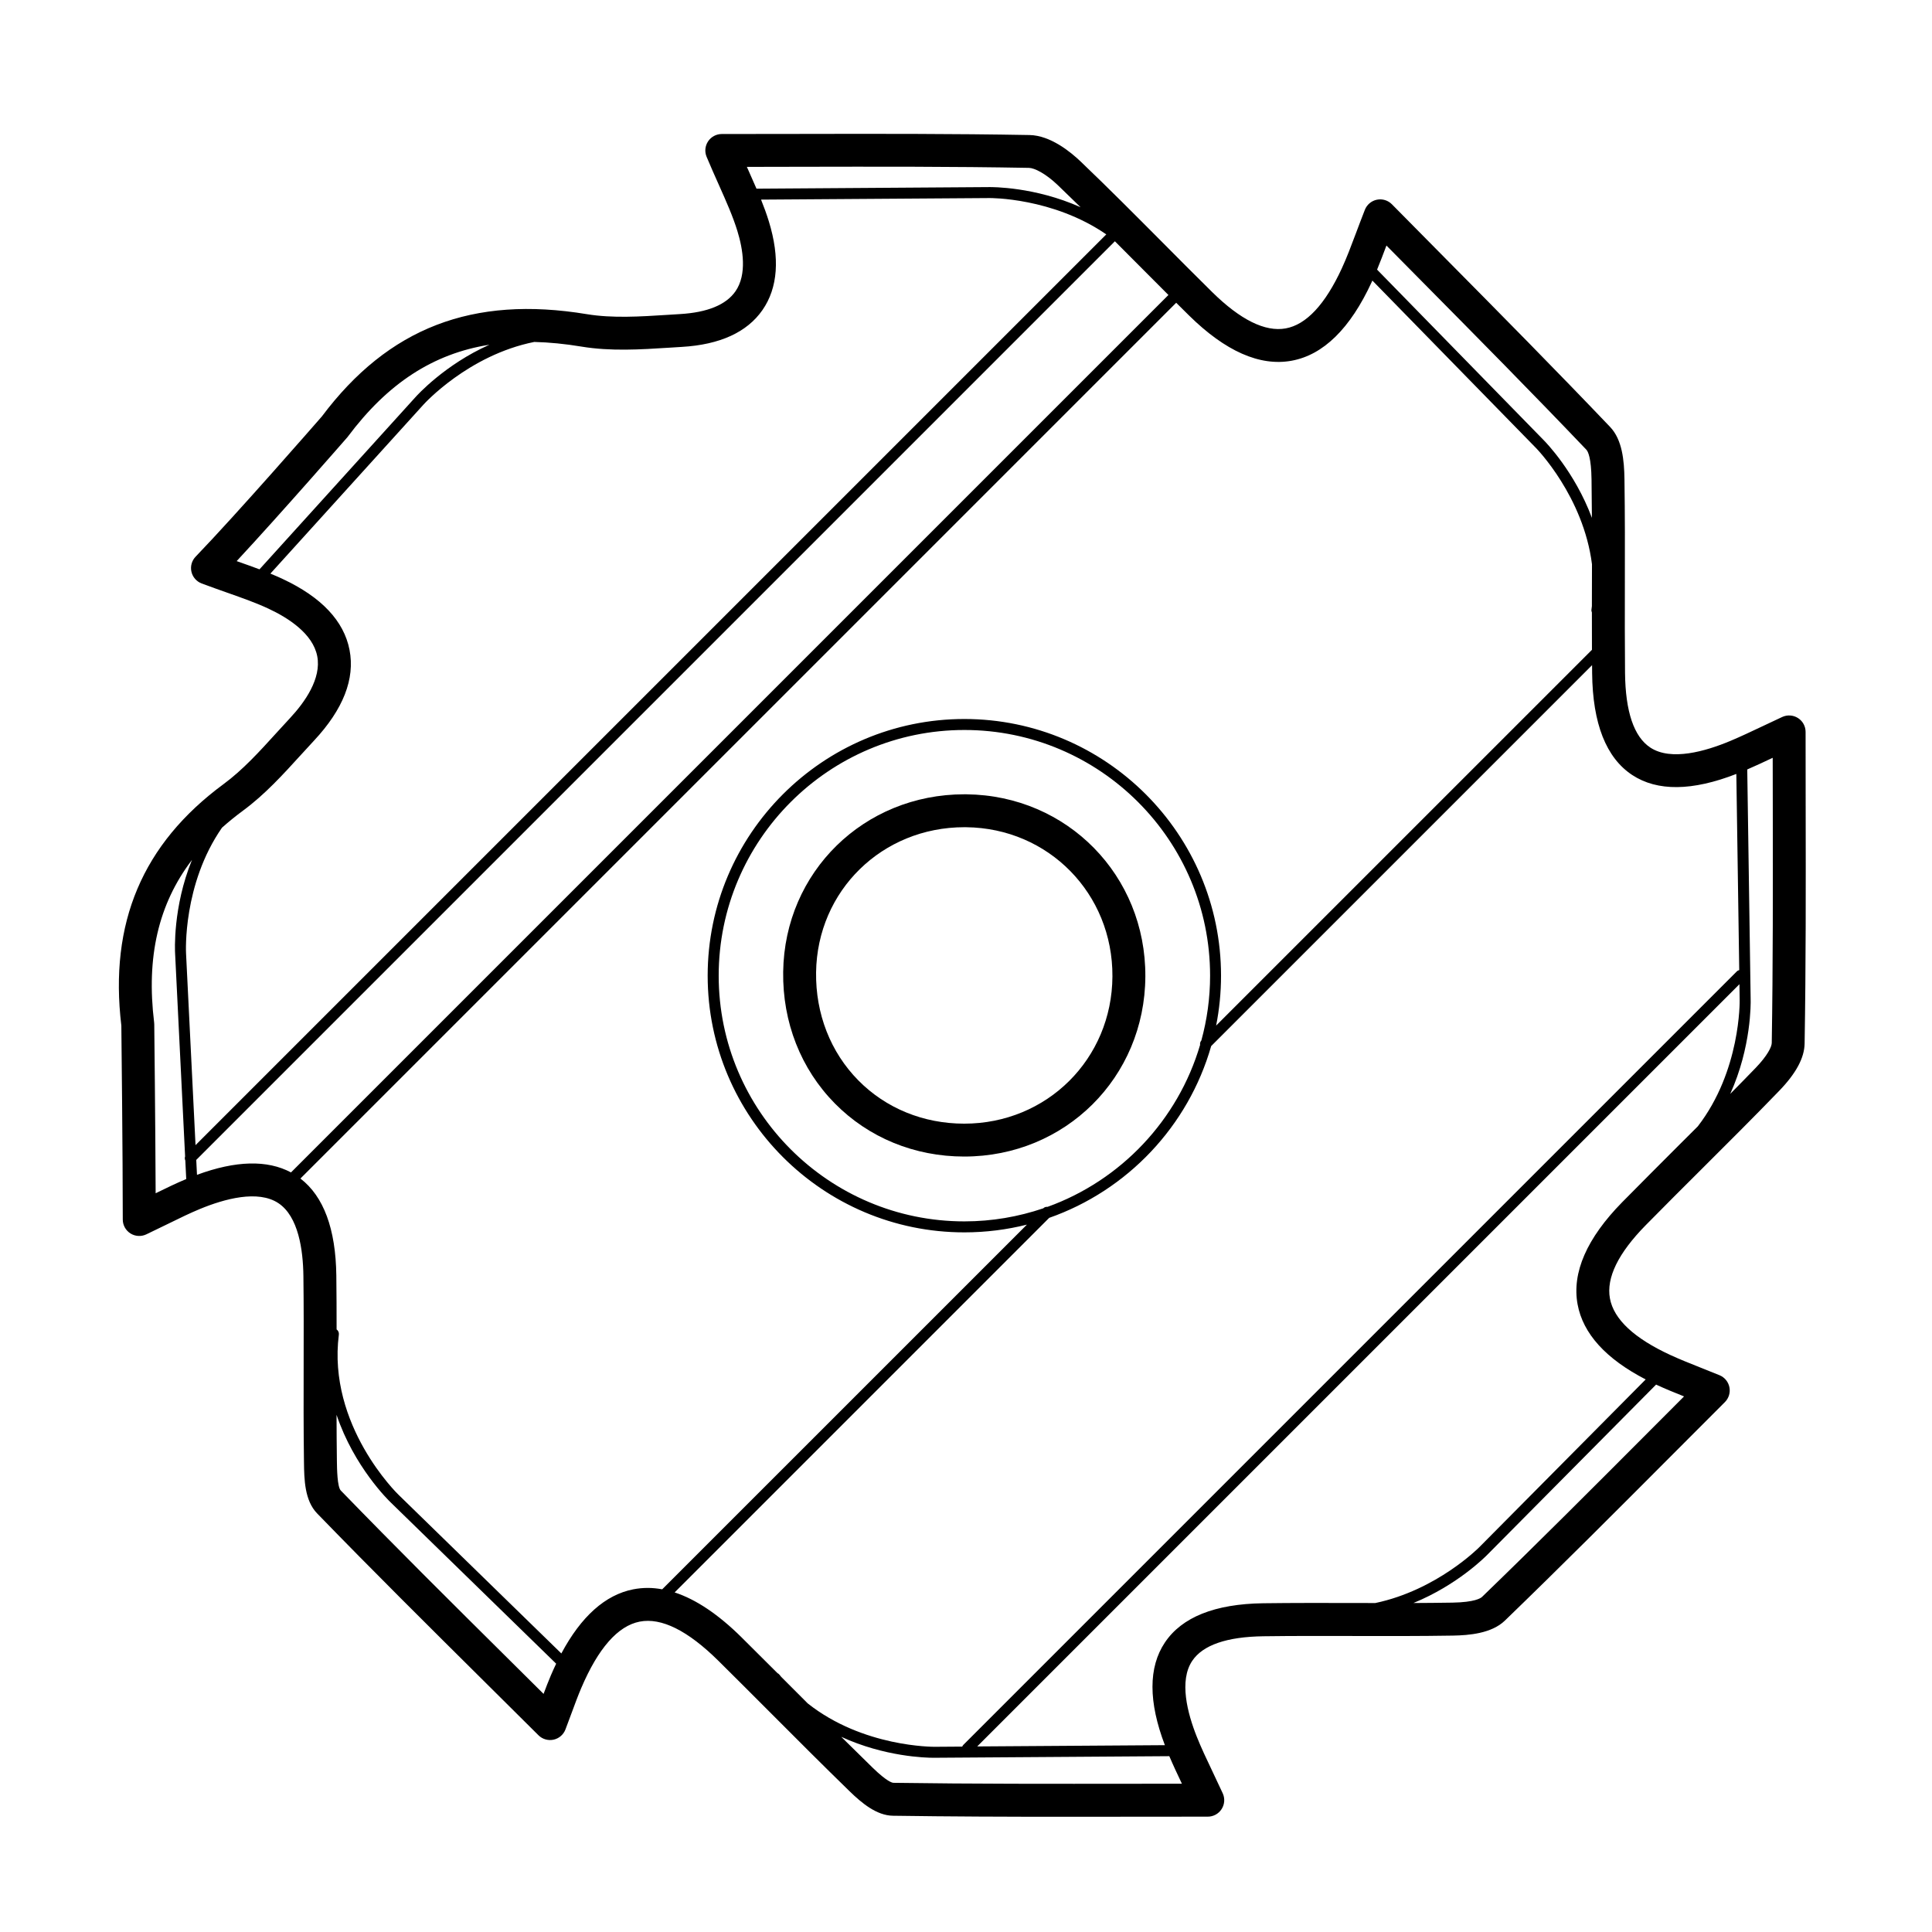 <?xml version="1.0" encoding="UTF-8"?>
<!-- Uploaded to: ICON Repo, www.svgrepo.com, Generator: ICON Repo Mixer Tools -->
<svg fill="#000000" width="800px" height="800px" version="1.1" viewBox="144 144 512 512" xmlns="http://www.w3.org/2000/svg">
 <g>
  <path d="m622.52 357.66c-0.012-6.508-0.02-13.07-0.02-19.699 0-1.492-0.762-2.875-2.016-3.672-1.254-0.801-2.832-0.906-4.18-0.281-1.863 0.867-3.566 1.668-5.168 2.43-3.125 1.477-5.82 2.754-8.531 3.894-6.664 2.801-15.758 5.391-21.246 1.785-4.348-2.856-6.606-9.523-6.707-19.805-0.074-7.738-0.059-15.625-0.047-23.246 0.02-9.211 0.035-18.738-0.105-28.121-0.074-4.934-0.586-10.422-3.797-13.793-14.379-15.086-28.781-29.645-44.031-45.055-4.566-4.613-9.164-9.262-13.801-13.961-1.039-1.055-2.535-1.508-3.984-1.211-1.445 0.297-2.644 1.305-3.184 2.684-0.871 2.223-1.629 4.242-2.332 6.109-1.32 3.516-2.465 6.555-3.769 9.387-4.414 9.566-9.418 14.93-14.867 15.922-5.453 0.992-12.02-2.258-19.527-9.656-4.414-4.352-8.863-8.828-13.164-13.156-7.039-7.074-14.312-14.391-21.668-21.418-2.695-2.574-8.031-6.914-13.531-7.012-20.375-0.367-40.395-0.332-61.598-0.293-6.602 0.012-13.25 0.023-19.965 0.023-1.461 0-2.82 0.73-3.633 1.945-0.805 1.215-0.957 2.754-0.387 4.102 1.125 2.684 2.195 5.09 3.234 7.41 2 4.481 3.723 8.348 4.926 12.262 1.48 4.816 2.594 11.492-0.516 15.965-2.484 3.578-7.438 5.606-14.715 6.035-1.117 0.066-2.242 0.137-3.367 0.211-7.152 0.457-14.551 0.926-21.297-0.188-30.285-5.012-52.602 3.606-70.234 27.109-1.664 1.91-22.465 25.754-33.449 37.156-1.02 1.059-1.438 2.559-1.113 3.988 0.328 1.43 1.352 2.606 2.727 3.117 2.434 0.91 4.641 1.688 6.777 2.445 4.106 1.449 7.648 2.699 10.953 4.246 5.238 2.449 11.73 6.621 12.883 12.574 1.148 5.934-3.285 12.195-7.211 16.41-1.195 1.281-2.379 2.578-3.562 3.879-4.613 5.078-8.977 9.875-14.062 13.621-21.477 15.836-30.336 36.77-27.078 63.992 0.035 3.043 0.379 34.305 0.379 51.387 0 1.496 0.766 2.887 2.031 3.688 1.266 0.801 2.852 0.891 4.203 0.25 2.106-1.004 3.969-1.914 5.688-2.754 3.285-1.613 5.879-2.883 8.551-3.984 6.484-2.676 15.348-5.113 20.75-1.543 5.336 3.523 6.559 12.434 6.644 19.285 0.102 7.941 0.082 16.027 0.066 23.852-0.02 8.242-0.035 16.766 0.082 25.172l0.004 0.316c0.059 4.523 0.141 10.156 3.488 13.609 14.707 15.168 29.379 29.719 44.91 45.133 4.566 4.523 9.145 9.074 13.742 13.652 1.047 1.043 2.555 1.484 3.996 1.176 1.445-0.312 2.637-1.336 3.16-2.715 0.605-1.594 1.133-3.027 1.629-4.359 0.91-2.469 1.699-4.602 2.555-6.609 4.5-10.551 9.707-16.469 15.477-17.602 5.75-1.129 12.766 2.363 20.867 10.375 4.621 4.57 9.289 9.25 13.809 13.777 6.836 6.852 13.906 13.934 20.969 20.809 3.258 3.168 7.176 6.418 11.48 6.481 15.191 0.223 30.207 0.273 45.625 0.273 6.156 0 12.383-0.012 18.703-0.016 6.316-0.012 12.68-0.016 19.109-0.016 1.484 0 2.871-0.754 3.672-2.012 0.801-1.25 0.91-2.828 0.289-4.176-0.961-2.086-1.859-3.981-2.699-5.742-1.613-3.391-3.004-6.316-4.172-9.25-2.492-6.266-4.731-14.836-1.219-20.094 2.805-4.203 9.168-6.398 18.918-6.531 7.965-0.109 16.082-0.09 23.926-0.07 8.605 0.02 17.496 0.039 26.262-0.105 4.211-0.07 10.223-0.559 13.75-3.965 14.988-14.484 29.387-28.922 44.633-44.211 4.535-4.543 9.09-9.113 13.684-13.703 1.031-1.031 1.48-2.516 1.195-3.945-0.289-1.43-1.273-2.625-2.625-3.18-1.785-0.73-3.422-1.379-4.953-1.988-2.973-1.18-5.535-2.203-7.992-3.332-9.668-4.449-15.086-9.508-16.098-15.035-0.996-5.453 2.188-11.977 9.477-19.391 4.961-5.047 10.07-10.141 15.012-15.062 6.715-6.691 13.664-13.613 20.379-20.566 4.465-4.625 6.664-8.723 6.727-12.52 0.348-20.777 0.316-41.238 0.281-62.895zm-111.1-148.59c3.027 3.066 6.047 6.109 9.043 9.145 15.219 15.383 29.594 29.91 43.918 44.941 0.484 0.504 1.305 2.207 1.391 7.906 0.051 3.375 0.074 6.777 0.098 10.176-4.555-12.211-12.27-20.082-12.766-20.582l-44.164-45.203c0.828-2.008 1.625-4.094 2.481-6.383zm-156.16-20.871c21.148-0.039 41.133-0.082 61.418 0.289 1.449 0.023 4.383 1.457 7.668 4.594 2.012 1.926 4.019 3.875 6.019 5.836-12.172-5.445-23.527-5.344-24.234-5.336l-61.652 0.422c-0.641-1.484-1.316-3.004-2.023-4.594-0.176-0.395-0.352-0.785-0.527-1.184 4.473-0.008 8.91-0.02 13.332-0.027zm-148.54 104.5c11.969-12.883 29.059-32.512 29.258-32.734 0.07-0.082 0.137-0.168 0.203-0.25 10.516-14.062 22.555-21.992 37.512-24.355-11.836 5.289-19.164 13.41-19.633 13.934l-41.293 45.586c-1.789-0.676-3.648-1.328-5.633-2.031-0.141-0.055-0.281-0.105-0.414-0.148zm17.031 51.348c1.16-1.273 2.316-2.551 3.488-3.797 7.719-8.277 10.879-16.355 9.391-24.016-1.484-7.672-7.461-14.008-17.754-18.816-1.062-0.5-2.137-0.957-3.219-1.406l40.562-44.777c0.141-0.16 11.859-13.113 29.371-16.617 3.977 0.102 8.137 0.508 12.504 1.234 7.734 1.281 15.633 0.777 23.277 0.289 1.109-0.07 2.215-0.141 3.32-0.207 10.086-0.594 17.281-3.879 21.371-9.77 4.098-5.898 4.664-13.809 1.688-23.504-0.598-1.953-1.301-3.848-2.066-5.758l60.477-0.414c0.215-0.012 16.816-0.137 31.016 9.629l-241.36 241.36-2.516-50.871c-0.016-0.215-0.91-18.242 9.527-33.258 1.738-1.551 3.594-3.062 5.582-4.527 5.785-4.262 10.641-9.609 15.34-14.777zm-38.504 116.18c-0.07-18.449-0.363-44.473-0.367-44.77 0-0.16-0.012-0.316-0.031-0.48-2.117-17.32 1.098-31.367 10.027-43.09-5.113 12.555-4.516 24.152-4.469 24.875l2.648 53.688c-0.125 0.359-0.105 0.746 0.055 1.094l0.242 4.918c-2.629 1.094-5.203 2.34-8.105 3.766zm10.957-4.891-0.195-3.945 243.45-243.45c2.144 2.144 4.281 4.289 6.387 6.41 2.559 2.574 5.176 5.199 7.801 7.824l-232.53 232.53c-6.285-3.359-14.648-3.148-24.914 0.637zm93.809 132.59c-0.684 1.605-1.305 3.219-1.961 4.973-2.992-2.973-5.977-5.934-8.953-8.887-15.504-15.375-30.145-29.902-44.789-45.012-0.938-0.969-1.004-5.824-1.027-7.652l-0.004-0.324c-0.055-4.004-0.082-8.051-0.09-12.082 4.641 13.809 13.82 22.711 14.367 23.234l43.832 42.719c-0.465 0.98-0.926 1.984-1.375 3.031zm21.82-22.742c-7.426 1.457-13.82 7.18-19.07 17l-43.191-42.094c-0.188-0.18-18.852-18.324-15.77-42.422 0.07-0.551-0.18-1.059-0.598-1.359 0-4.75-0.016-9.539-0.074-14.281-0.156-12.352-3.359-20.984-9.516-25.703l232.09-232.09c1.125 1.117 2.246 2.231 3.367 3.336 9.645 9.512 18.797 13.562 27.215 12.027 8.414-1.531 15.559-8.543 21.23-20.848 0.059-0.133 0.117-0.266 0.176-0.398l43.344 44.355c0.152 0.152 12.594 12.871 14.855 30.828 0 1.844-0.004 3.684-0.012 5.508-0.004 1.848-0.004 3.719-0.012 5.594-0.039 0.293-0.066 0.578-0.109 0.871-0.047 0.281 0 0.559 0.109 0.801 0 3.285 0 6.59 0.016 9.895l-99.598 99.59c0.848-4.281 1.301-8.699 1.301-13.227 0-37.508-30.516-68.023-68.023-68.023-37.508 0-68.023 30.516-68.023 68.023 0 37.508 30.516 68.023 68.023 68.023 5.719 0 11.27-0.715 16.582-2.051l-96.652 96.645c-1.293-0.238-2.578-0.367-3.844-0.367-1.293 0.004-2.566 0.125-3.82 0.371zm109.79-101.36c-0.414-0.039-0.836 0.082-1.152 0.395-6.566 2.231-13.586 3.461-20.898 3.461-35.906 0-65.113-29.211-65.113-65.113s29.211-65.113 65.113-65.113 65.113 29.211 65.113 65.113c0 5.945-0.816 11.699-2.316 17.176-0.289 0.332-0.395 0.75-0.332 1.164-5.859 19.926-20.996 35.91-40.414 42.918zm-81.102 114.09c-6.156-6.09-12.086-10.062-17.738-11.906l99.262-99.262c20.711-7.269 36.859-24.289 42.93-45.527l100.94-100.94c0.004 0.707 0.012 1.41 0.016 2.109 0.133 13.371 3.715 22.453 10.641 27.008 6.637 4.363 15.91 4.254 27.574-0.293l0.77 51.984c-0.238 0.066-0.465 0.168-0.648 0.352l-204.95 204.95c-0.141 0.141-0.246 0.301-0.316 0.48l-7.391 0.051c-0.203-0.016-18.871 0.145-33.547-11.492-1.23-1.234-2.465-2.469-3.684-3.688-1.117-1.117-2.242-2.246-3.375-3.379-0.141-0.18-0.293-0.348-0.43-0.535-0.141-0.188-0.324-0.324-0.523-0.418-3.16-3.16-6.356-6.348-9.531-9.492zm104.45 38.801c-22.117 0.023-43 0.055-64.191-0.25-0.332-0.004-1.719-0.309-5.527-4.012-2.769-2.695-5.547-5.43-8.312-8.172 11.527 5.285 22.441 5.547 24.418 5.547h0.281l62.242-0.422c1.004 2.359 2.106 4.707 3.34 7.301-4.109-0.004-8.191 0-12.25 0.008zm145.32-102.65c-3.019 3.023-6.027 6.035-9.02 9.039-15.215 15.254-29.59 29.668-44.516 44.094-0.344 0.332-1.918 1.414-7.828 1.516-3.438 0.055-6.898 0.086-10.359 0.102 11.668-4.769 19.074-12.27 19.559-12.762l44.758-45.125c0.074 0.035 0.152 0.074 0.227 0.109 2.301 1.062 4.606 2 7.18 3.027zm-16.379-51.484c-9.391 9.559-13.375 18.672-11.836 27.074 1.426 7.773 7.5 14.461 18.047 19.914l-44.082 44.441c-0.141 0.145-11.285 11.395-27.574 14.812-1.891-0.004-3.777-0.004-5.648-0.012-7.879-0.016-16.031-0.035-24.066 0.07-12.785 0.176-21.555 3.68-26.051 10.41-4.383 6.559-4.375 15.715 0.004 27.199l-49.734 0.336 202-202 0.059 4.195c0.004 0.223 0.301 18.758-11.109 33.492-1.652 1.652-3.301 3.293-4.934 4.918-4.941 4.957-10.07 10.062-15.07 15.145zm39.621-42.172c-0.016 1.02-1.148 3.359-4.277 6.606-2.215 2.297-4.469 4.59-6.727 6.879 5.633-12.449 5.43-24.18 5.414-24.902l-0.902-61.078c2.191-0.945 4.363-1.961 6.746-3.09 0.004 4.309 0.012 8.59 0.02 12.848 0.027 21.617 0.062 42.035-0.273 62.738z"/>
  <path d="m400.16 354.5c-0.203 0-0.398-0.004-0.598-0.004-26.605 0-47.645 20.559-48.012 47.055-0.188 13.348 4.68 25.734 13.699 34.879 8.949 9.074 21.121 14.066 34.277 14.066 26.777 0 47.863-20.953 48.004-47.699 0.141-26.773-20.668-47.988-47.371-48.297zm-0.633 87.281c-10.809 0-20.773-4.074-28.066-11.473-7.367-7.473-11.34-17.637-11.191-28.633 0.301-21.652 17.523-38.457 39.301-38.457 0.16 0 0.328 0 0.488 0.004 21.84 0.25 38.863 17.617 38.746 39.535-0.113 21.879-17.367 39.023-39.277 39.023z"/>
 </g>
</svg>